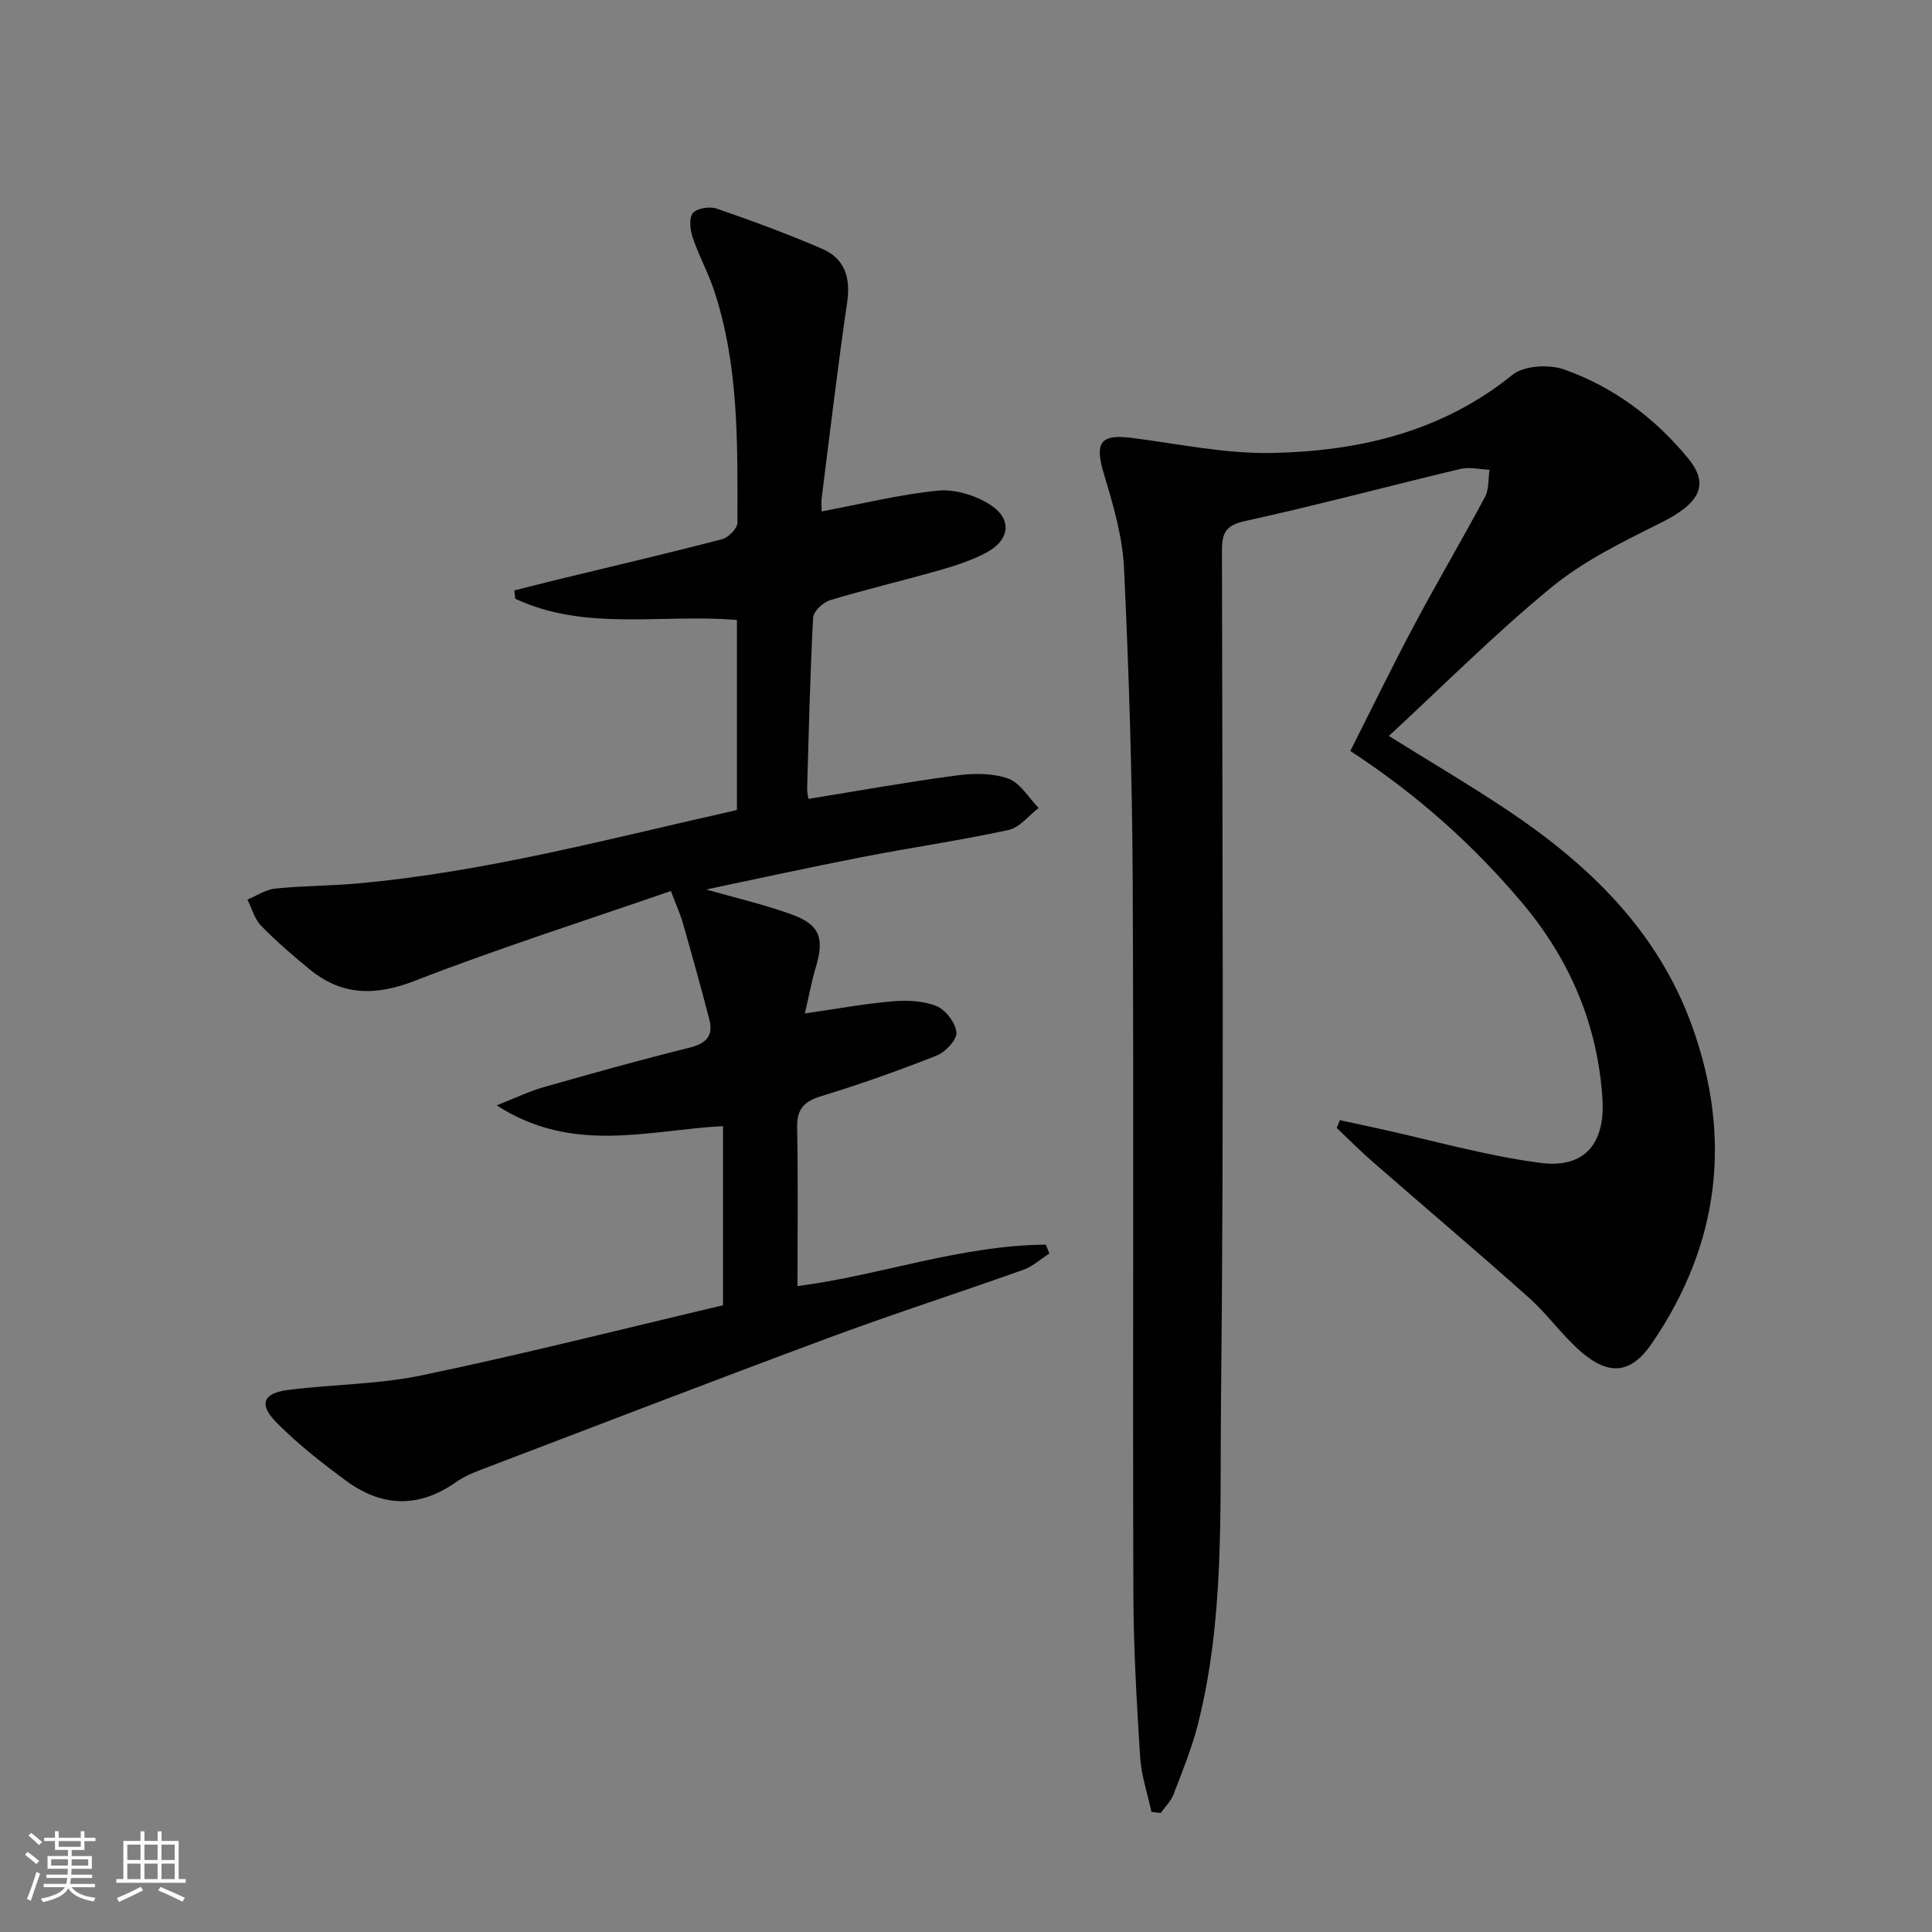 <svg enable-background="new 0 0 400 400" viewBox="0 0 400 400" xmlns="http://www.w3.org/2000/svg"><rect x="0" y="0" width="400" height="400" fill="#808080" stroke="none"/><path d="m5.17 384 .55-.58c.85.61 1.65 1.24 2.4 1.87l-.59.64c-.83-.73-1.62-1.38-2.36-1.93m1.22 9.53-.82-.34c.71-1.76 1.37-3.64 1.98-5.63.24.13.5.25.76.36-.6 1.67-1.24 3.54-1.92 5.61m-.5-13.5.57-.54c.56.44 1.31 1.06 2.26 1.87l-.64.64c-.68-.66-1.41-1.32-2.19-1.97m3.25.46h2.24v-1.36h.77v1.36h4.57v-1.36h.76v1.36h2.28v.69h-2.28v1.84h-2.64v1.26h4.18v2.64h-4.21c0 .45-.02.86-.05 1.21h4.32v.69h-4.38c-.04.34-.1.75-.19 1.22h5.15v.69h-4.82c.87 1.19 2.51 1.92 4.93 2.19-.17.31-.3.57-.37.76-2.77-.49-4.52-1.41-5.26-2.76-.56 1.26-2.3 2.23-5.24 2.9-.12-.24-.26-.48-.43-.72 2.73-.55 4.38-1.34 4.96-2.38h-4.38v-.69h4.65c.1-.38.17-.79.21-1.22h-4.32v-.69h4.4c.03-.34.05-.75.05-1.21h-4.2v-2.64h4.23v-1.26h-2.69v-1.84h-2.24zm1.46 4.46v1.29h3.45c.01-.4.02-.57.01-.53v-.32-.45h-3.46zm1.55-2.59h4.57v-1.19h-4.57zm6.11 2.59h-3.42v.77c-.01.19-.01.37-.02.53h3.44z" fill="#fbfcfa"/><path d="m32.63 379.16h.82v1.98h3.54v7.89h1.46v.78h-14.37v-.78h1.46v-7.89h3.55v-1.98h.82v1.98h2.73v-1.98zm-3.49 11.48.5.73c-1.61.82-3.28 1.63-5 2.41-.13-.27-.28-.55-.44-.82 1.75-.72 3.4-1.49 4.94-2.32m-2.78-5.55h2.73v-3.18h-2.73zm0 3.95h2.73v-3.2h-2.73zm3.54-3.95h2.73v-3.18h-2.73zm0 3.95h2.73v-3.2h-2.73zm7.89 4.68c-1.84-.92-3.51-1.7-5.02-2.32l.45-.73c1.89.8 3.57 1.55 5.04 2.23zm-1.62-11.81h-2.73v3.18h2.73zm-2.73 7.13h2.73v-3.2h-2.73z" fill="#fbfcfa"/><g fill="#010102"><path d="m238.39 375.13c-.81-3.79-2.1-7.55-2.34-11.38-.71-11.29-1.37-22.6-1.4-33.9-.15-49.31.1-98.63-.14-147.94-.11-21.45-.78-42.91-1.8-64.34-.31-6.52-2.24-13.05-4.14-19.37-1.97-6.57-.82-8.38 5.75-7.54 9.67 1.23 19.39 3.32 29.05 3.12 18-.37 35.13-4.34 49.76-16.17 2.4-1.94 7.61-2.22 10.76-1.1 10.19 3.62 18.78 10.05 25.65 18.43 4.51 5.49 2.28 9.34-5.71 13.32-7.83 3.9-15.91 7.84-22.6 13.33-11.66 9.55-22.33 20.3-33.68 30.78 8.67 5.41 16.68 10.12 24.39 15.26 16.92 11.28 31.21 25 38.33 44.65 8.45 23.3 5.72 45.42-8.29 65.89-4.31 6.3-8.89 6.7-14.68 1.67-3.87-3.37-6.89-7.71-10.72-11.13-10.67-9.52-21.59-18.76-32.37-28.16-2.57-2.24-4.98-4.68-7.46-7.03.22-.53.44-1.06.66-1.6 2.71.59 5.41 1.17 8.12 1.76 11.15 2.44 22.2 5.64 33.48 7.09 9.06 1.16 13.38-3.99 12.75-13.43-1.02-15.24-6.74-28.68-16.57-40.36-10.14-12.04-21.75-22.44-35.62-31.5 4.39-8.68 8.63-17.42 13.19-25.99 4.76-8.95 9.93-17.68 14.7-26.63.84-1.58.65-3.72.93-5.6-2.02-.08-4.14-.62-6.03-.17-14.84 3.53-29.58 7.5-44.48 10.76-4.08.89-4.89 2.4-4.89 6.17.08 58.98.43 117.96-.2 176.93-.23 22.03.73 44.32-4.77 66.02-1.25 4.95-3.22 9.74-5.05 14.53-.54 1.42-1.75 2.58-2.65 3.86-.64-.08-1.28-.16-1.93-.23z"/><path d="m149.69 270.24c0-12.89 0-24.82 0-37.09-15.45.81-31.1 5.91-46.86-4.3 4.01-1.58 6.75-2.92 9.64-3.74 10.05-2.86 20.11-5.68 30.25-8.19 3.43-.85 5.02-2.41 4.15-5.8-1.72-6.69-3.59-13.33-5.48-19.97-.53-1.87-1.35-3.65-2.49-6.68-17.53 6.08-35.49 11.79-53.01 18.59-8.21 3.19-15.1 3.11-21.81-2.39-3.47-2.85-6.89-5.79-10.02-9-1.36-1.4-1.92-3.59-2.84-5.42 1.91-.79 3.78-2.07 5.75-2.28 5.62-.58 11.29-.55 16.92-1.05 26.7-2.38 52.5-9.35 78.68-15.21 0-13.3 0-26.21 0-39.35-15.48-1.32-31.32 2.43-45.9-4.4-.06-.57-.12-1.14-.18-1.72 3.06-.77 6.12-1.55 9.18-2.3 11.29-2.74 22.61-5.38 33.85-8.31 1.31-.34 3.16-2.24 3.16-3.42.01-16.12.34-32.31-4.78-47.91-1.24-3.78-3.2-7.31-4.47-11.08-.54-1.59-.83-4.04.01-5.09.83-1.02 3.49-1.44 4.94-.94 7.36 2.54 14.68 5.23 21.83 8.32 4.7 2.03 5.94 5.98 5.18 11.13-1.98 13.46-3.55 26.98-5.27 40.47-.1.8-.01 1.63-.01 2.78 8.23-1.55 16.09-3.51 24.07-4.31 3.46-.35 7.62.93 10.64 2.8 4.82 2.98 4.36 7.41-.66 10.06-3.05 1.61-6.42 2.7-9.75 3.65-7.49 2.14-15.09 3.92-22.54 6.17-1.46.44-3.45 2.32-3.52 3.62-.63 11.79-.9 23.6-1.24 35.4-.02.79.2 1.58.27 2.12 10.32-1.67 20.41-3.49 30.57-4.84 3.53-.47 7.49-.53 10.76.62 2.52.89 4.25 3.99 6.34 6.1-2.08 1.58-3.96 4.07-6.28 4.57-10.05 2.17-20.25 3.64-30.34 5.61-10.89 2.12-21.72 4.5-32.21 6.7 5.78 1.66 11.89 3.06 17.73 5.18 5.81 2.1 6.76 4.94 4.96 10.9-.88 2.92-1.42 5.94-2.27 9.58 6.7-.96 12.37-2.02 18.09-2.5 3.04-.26 6.42-.14 9.16.98 1.9.78 3.95 3.47 4.13 5.46.13 1.51-2.27 4.06-4.09 4.78-7.86 3.11-15.86 5.95-23.95 8.42-3.63 1.11-5.02 2.75-4.94 6.56.21 10.93.07 21.86.07 32.75 16.9-2.16 33.72-8.44 51.42-8.58.24.61.49 1.22.73 1.83-1.79 1.15-3.43 2.68-5.38 3.37-13.29 4.74-26.73 9.06-39.95 13.96-24.27 9.01-48.43 18.33-72.63 27.55-1.7.65-3.42 1.42-4.9 2.46-7.62 5.39-15.27 5.18-22.62-.2-5.08-3.72-10.09-7.65-14.51-12.11-3.77-3.81-2.84-6.11 2.41-6.78 9.21-1.18 18.64-1.13 27.68-3.03 20.89-4.35 41.6-9.61 62.33-14.5z"/></g></svg>
